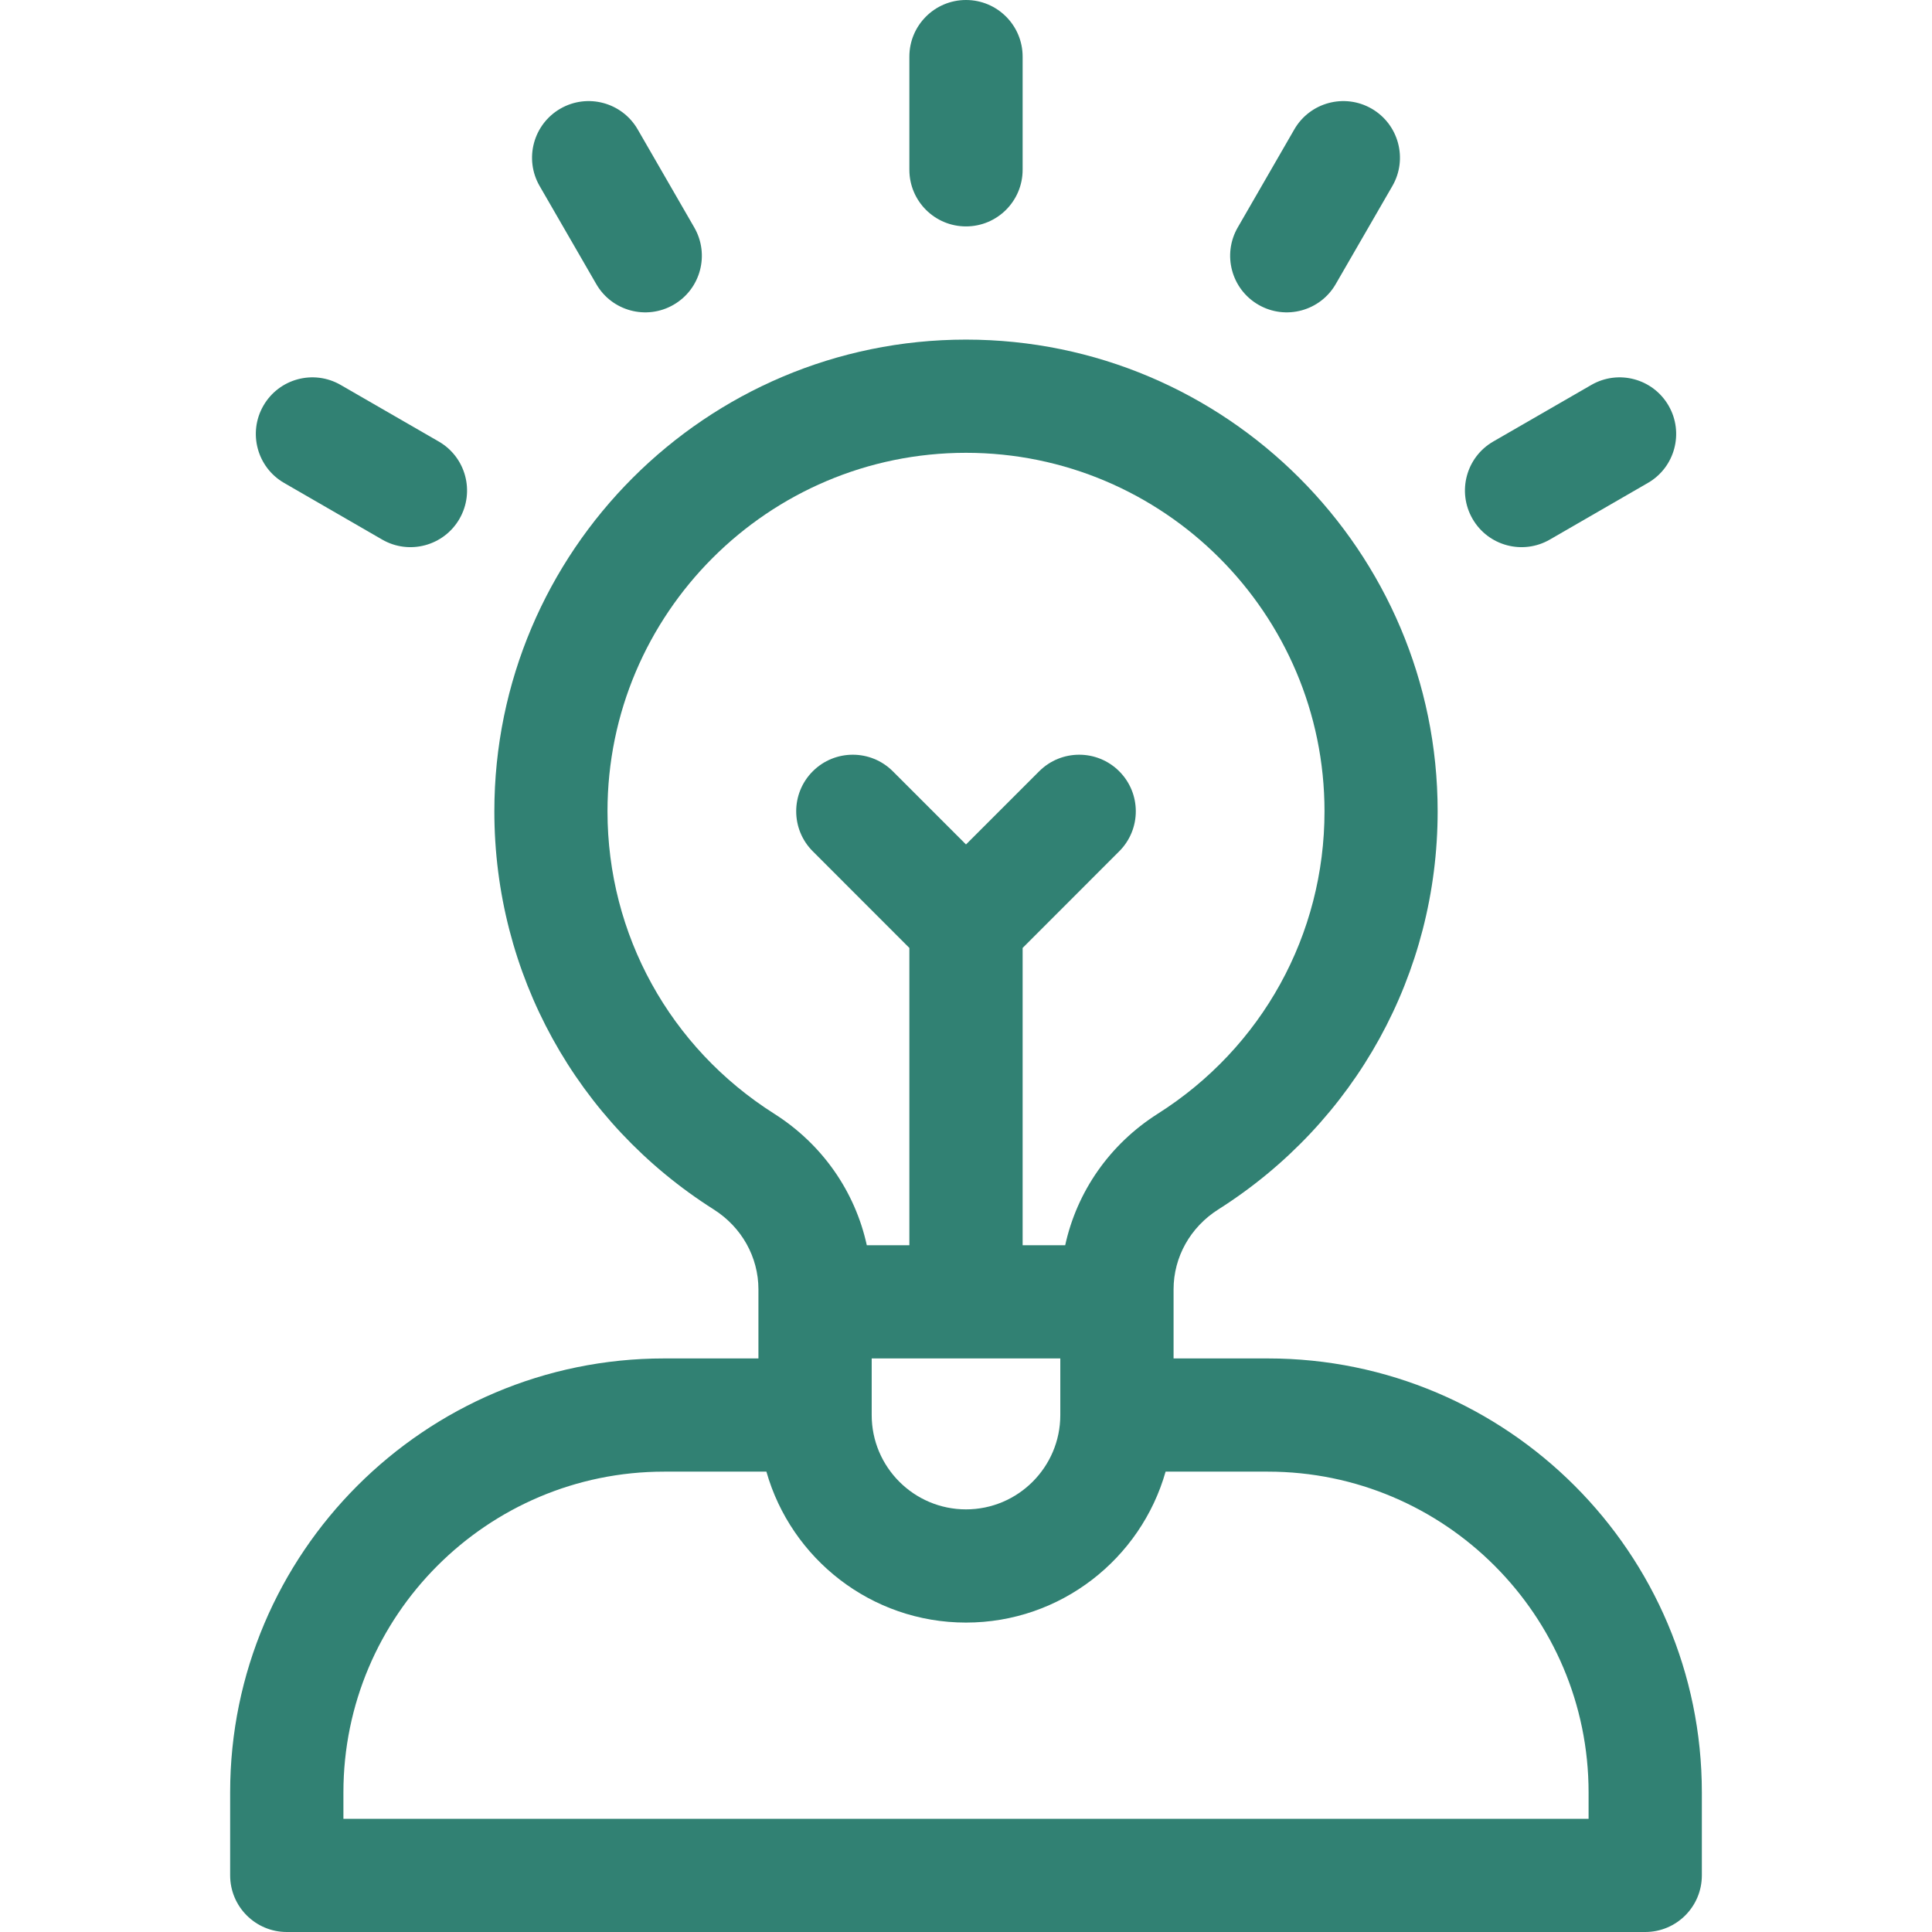 <svg width="32" height="32" viewBox="0 0 32 32" fill="none" xmlns="http://www.w3.org/2000/svg">
<path d="M21 22.5H19.438V21.356C19.438 20.821 19.715 20.326 20.179 20.032C22.454 18.59 23.812 16.124 23.812 13.438C23.812 9.13 20.308 5.625 16 5.625C11.692 5.625 8.188 9.13 8.188 13.438C8.188 16.124 9.546 18.59 11.821 20.032C12.285 20.326 12.562 20.821 12.562 21.356V22.5H11C7.037 22.5 3.812 25.724 3.812 29.688V31.062C3.812 31.58 4.232 32 4.75 32H27.25C27.768 32 28.188 31.58 28.188 31.062V29.688C28.188 25.724 24.963 22.5 21 22.5ZM10.062 13.438C10.062 10.164 12.726 7.5 16 7.5C19.274 7.5 21.938 10.164 21.938 13.438C21.938 15.479 20.905 17.352 19.175 18.448C18.379 18.953 17.837 19.737 17.643 20.625H16.938V15.701L18.538 14.1C18.904 13.734 18.904 13.141 18.538 12.775C18.172 12.409 17.578 12.409 17.212 12.775L16 13.987L14.788 12.775C14.422 12.409 13.828 12.409 13.462 12.775C13.096 13.141 13.096 13.734 13.462 14.1L15.062 15.701V20.625H14.357C14.163 19.737 13.621 18.953 12.825 18.448C11.095 17.352 10.062 15.479 10.062 13.438ZM17.562 22.5V23.438C17.562 24.299 16.862 25 16 25C15.138 25 14.438 24.299 14.438 23.438V22.5H17.562ZM26.312 30.125H5.688V29.688C5.688 26.758 8.071 24.375 11 24.375H12.694C13.103 25.816 14.43 26.875 16 26.875C17.57 26.875 18.897 25.816 19.306 24.375H21C23.929 24.375 26.312 26.758 26.312 29.688V30.125Z" fill="#318173"/>
<path d="M16 3.75C16.518 3.75 16.938 3.33 16.938 2.812V0.938C16.938 0.42 16.518 0 16 0C15.482 0 15.062 0.42 15.062 0.938V2.812C15.062 3.33 15.482 3.75 16 3.75Z" fill="#318173"/>
<path d="M9.876 4.705C10.134 5.153 10.708 5.307 11.156 5.048C11.605 4.789 11.758 4.216 11.499 3.767L10.562 2.143C10.303 1.695 9.73 1.541 9.281 1.8C8.833 2.059 8.679 2.633 8.938 3.081L9.876 4.705Z" fill="#318173"/>
<path d="M4.706 7.999L6.33 8.937C6.778 9.196 7.351 9.042 7.61 8.594C7.869 8.145 7.716 7.572 7.267 7.313L5.643 6.376C5.195 6.117 4.622 6.27 4.363 6.719C4.104 7.167 4.258 7.741 4.706 7.999Z" fill="#318173"/>
<path d="M24.39 8.594C24.648 9.042 25.222 9.196 25.67 8.937L27.294 7.999C27.742 7.741 27.896 7.167 27.637 6.719C27.378 6.27 26.805 6.117 26.357 6.376L24.733 7.313C24.284 7.572 24.131 8.145 24.39 8.594Z" fill="#318173"/>
<path d="M20.844 5.048C21.292 5.307 21.866 5.153 22.124 4.705L23.062 3.081C23.321 2.633 23.167 2.059 22.719 1.8C22.27 1.541 21.697 1.695 21.438 2.143L20.501 3.767C20.242 4.216 20.395 4.789 20.844 5.048Z" fill="#318173"/>
</svg>
